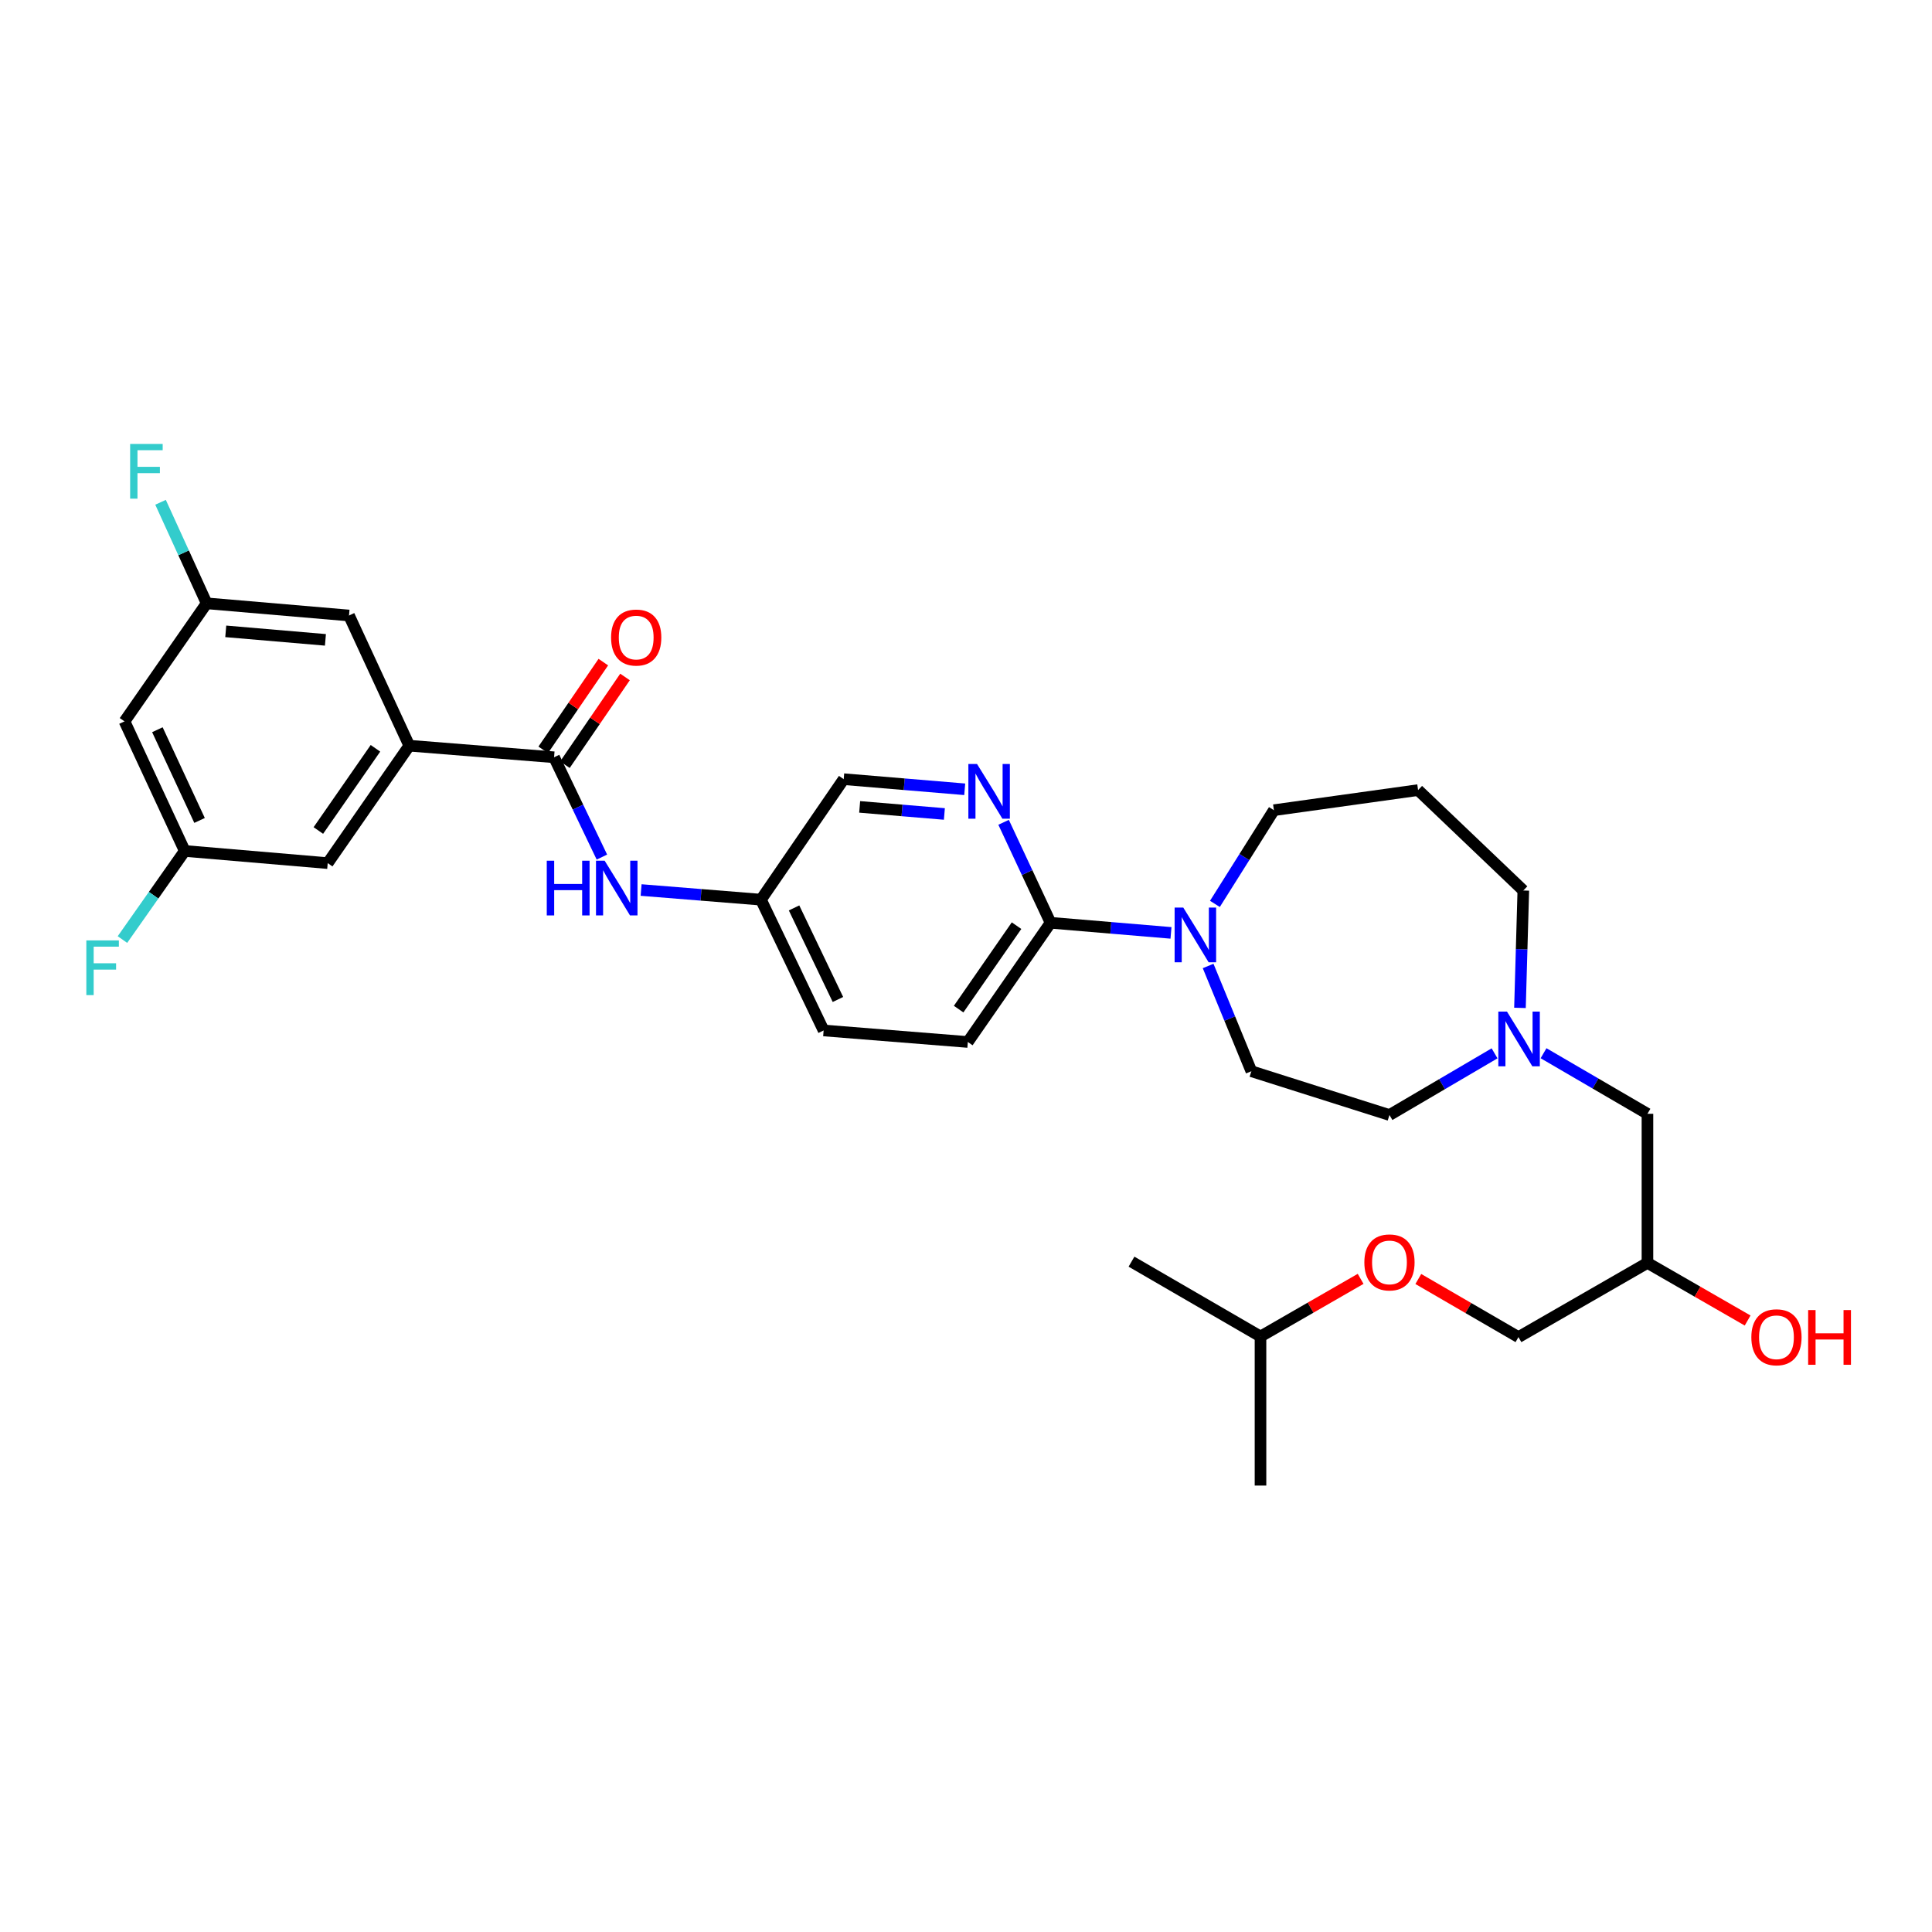 <?xml version='1.0' encoding='iso-8859-1'?>
<svg version='1.1' baseProfile='full'
              xmlns='http://www.w3.org/2000/svg'
                      xmlns:rdkit='http://www.rdkit.org/xml'
                      xmlns:xlink='http://www.w3.org/1999/xlink'
                  xml:space='preserve'
width='1000px' height='1000px' viewBox='0 0 1000 1000'>
<!-- END OF HEADER -->
<rect style='opacity:1.0;fill:#FFFFFF;stroke:none' width='1000' height='1000' x='0' y='0'> </rect>
<path class='bond-2' d='M 286.787,391.963 L 211.845,385.968' style='fill:none;fill-rule:evenodd;stroke:#000000;stroke-width:6px;stroke-linecap:butt;stroke-linejoin:miter;stroke-opacity:1' />
<path class='bond-4' d='M 286.787,391.963 L 299.164,417.794' style='fill:none;fill-rule:evenodd;stroke:#000000;stroke-width:6px;stroke-linecap:butt;stroke-linejoin:miter;stroke-opacity:1' />
<path class='bond-4' d='M 299.164,417.794 L 311.542,443.626' style='fill:none;fill-rule:evenodd;stroke:#0000FF;stroke-width:6px;stroke-linecap:butt;stroke-linejoin:miter;stroke-opacity:1' />
<path class='bond-8' d='M 292.4,395.808 L 307.955,373.102' style='fill:none;fill-rule:evenodd;stroke:#000000;stroke-width:6px;stroke-linecap:butt;stroke-linejoin:miter;stroke-opacity:1' />
<path class='bond-8' d='M 307.955,373.102 L 323.51,350.397' style='fill:none;fill-rule:evenodd;stroke:#FF0000;stroke-width:6px;stroke-linecap:butt;stroke-linejoin:miter;stroke-opacity:1' />
<path class='bond-8' d='M 281.173,388.118 L 296.728,365.412' style='fill:none;fill-rule:evenodd;stroke:#000000;stroke-width:6px;stroke-linecap:butt;stroke-linejoin:miter;stroke-opacity:1' />
<path class='bond-8' d='M 296.728,365.412 L 312.283,342.706' style='fill:none;fill-rule:evenodd;stroke:#FF0000;stroke-width:6px;stroke-linecap:butt;stroke-linejoin:miter;stroke-opacity:1' />
<path class='bond-0' d='M 606.101,482.862 L 574.933,480.243' style='fill:none;fill-rule:evenodd;stroke:#0000FF;stroke-width:6px;stroke-linecap:butt;stroke-linejoin:miter;stroke-opacity:1' />
<path class='bond-0' d='M 574.933,480.243 L 543.765,477.625' style='fill:none;fill-rule:evenodd;stroke:#000000;stroke-width:6px;stroke-linecap:butt;stroke-linejoin:miter;stroke-opacity:1' />
<path class='bond-12' d='M 625.323,499.989 L 636.515,527.226' style='fill:none;fill-rule:evenodd;stroke:#0000FF;stroke-width:6px;stroke-linecap:butt;stroke-linejoin:miter;stroke-opacity:1' />
<path class='bond-12' d='M 636.515,527.226 L 647.706,554.464' style='fill:none;fill-rule:evenodd;stroke:#000000;stroke-width:6px;stroke-linecap:butt;stroke-linejoin:miter;stroke-opacity:1' />
<path class='bond-23' d='M 628.835,467.855 L 644.099,443.604' style='fill:none;fill-rule:evenodd;stroke:#0000FF;stroke-width:6px;stroke-linecap:butt;stroke-linejoin:miter;stroke-opacity:1' />
<path class='bond-23' d='M 644.099,443.604 L 659.364,419.353' style='fill:none;fill-rule:evenodd;stroke:#000000;stroke-width:6px;stroke-linecap:butt;stroke-linejoin:miter;stroke-opacity:1' />
<path class='bond-1' d='M 543.765,477.625 L 500.945,539.329' style='fill:none;fill-rule:evenodd;stroke:#000000;stroke-width:6px;stroke-linecap:butt;stroke-linejoin:miter;stroke-opacity:1' />
<path class='bond-1' d='M 526.162,479.122 L 496.188,522.315' style='fill:none;fill-rule:evenodd;stroke:#000000;stroke-width:6px;stroke-linecap:butt;stroke-linejoin:miter;stroke-opacity:1' />
<path class='bond-32' d='M 543.765,477.625 L 531.614,451.627' style='fill:none;fill-rule:evenodd;stroke:#000000;stroke-width:6px;stroke-linecap:butt;stroke-linejoin:miter;stroke-opacity:1' />
<path class='bond-32' d='M 531.614,451.627 L 519.463,425.63' style='fill:none;fill-rule:evenodd;stroke:#0000FF;stroke-width:6px;stroke-linecap:butt;stroke-linejoin:miter;stroke-opacity:1' />
<path class='bond-6' d='M 211.845,385.968 L 169.622,446.75' style='fill:none;fill-rule:evenodd;stroke:#000000;stroke-width:6px;stroke-linecap:butt;stroke-linejoin:miter;stroke-opacity:1' />
<path class='bond-6' d='M 194.335,387.322 L 164.78,429.869' style='fill:none;fill-rule:evenodd;stroke:#000000;stroke-width:6px;stroke-linecap:butt;stroke-linejoin:miter;stroke-opacity:1' />
<path class='bond-7' d='M 211.845,385.968 L 180.652,318.578' style='fill:none;fill-rule:evenodd;stroke:#000000;stroke-width:6px;stroke-linecap:butt;stroke-linejoin:miter;stroke-opacity:1' />
<path class='bond-3' d='M 499.339,408.536 L 468.02,405.916' style='fill:none;fill-rule:evenodd;stroke:#0000FF;stroke-width:6px;stroke-linecap:butt;stroke-linejoin:miter;stroke-opacity:1' />
<path class='bond-3' d='M 468.02,405.916 L 436.7,403.295' style='fill:none;fill-rule:evenodd;stroke:#000000;stroke-width:6px;stroke-linecap:butt;stroke-linejoin:miter;stroke-opacity:1' />
<path class='bond-3' d='M 488.809,421.311 L 466.885,419.476' style='fill:none;fill-rule:evenodd;stroke:#0000FF;stroke-width:6px;stroke-linecap:butt;stroke-linejoin:miter;stroke-opacity:1' />
<path class='bond-3' d='M 466.885,419.476 L 444.962,417.642' style='fill:none;fill-rule:evenodd;stroke:#000000;stroke-width:6px;stroke-linecap:butt;stroke-linejoin:miter;stroke-opacity:1' />
<path class='bond-15' d='M 331.838,460.677 L 362.852,463.171' style='fill:none;fill-rule:evenodd;stroke:#0000FF;stroke-width:6px;stroke-linecap:butt;stroke-linejoin:miter;stroke-opacity:1' />
<path class='bond-15' d='M 362.852,463.171 L 393.866,465.665' style='fill:none;fill-rule:evenodd;stroke:#000000;stroke-width:6px;stroke-linecap:butt;stroke-linejoin:miter;stroke-opacity:1' />
<path class='bond-5' d='M 773.588,545.207 L 746.387,561.168' style='fill:none;fill-rule:evenodd;stroke:#0000FF;stroke-width:6px;stroke-linecap:butt;stroke-linejoin:miter;stroke-opacity:1' />
<path class='bond-5' d='M 746.387,561.168 L 719.186,577.129' style='fill:none;fill-rule:evenodd;stroke:#000000;stroke-width:6px;stroke-linecap:butt;stroke-linejoin:miter;stroke-opacity:1' />
<path class='bond-14' d='M 798.936,545.147 L 825.826,560.824' style='fill:none;fill-rule:evenodd;stroke:#0000FF;stroke-width:6px;stroke-linecap:butt;stroke-linejoin:miter;stroke-opacity:1' />
<path class='bond-14' d='M 825.826,560.824 L 852.717,576.501' style='fill:none;fill-rule:evenodd;stroke:#000000;stroke-width:6px;stroke-linecap:butt;stroke-linejoin:miter;stroke-opacity:1' />
<path class='bond-33' d='M 786.732,521.682 L 787.598,491.304' style='fill:none;fill-rule:evenodd;stroke:#0000FF;stroke-width:6px;stroke-linecap:butt;stroke-linejoin:miter;stroke-opacity:1' />
<path class='bond-33' d='M 787.598,491.304 L 788.465,460.925' style='fill:none;fill-rule:evenodd;stroke:#000000;stroke-width:6px;stroke-linecap:butt;stroke-linejoin:miter;stroke-opacity:1' />
<path class='bond-10' d='M 169.622,446.75 L 95.626,440.452' style='fill:none;fill-rule:evenodd;stroke:#000000;stroke-width:6px;stroke-linecap:butt;stroke-linejoin:miter;stroke-opacity:1' />
<path class='bond-9' d='M 180.652,318.578 L 106.958,312.281' style='fill:none;fill-rule:evenodd;stroke:#000000;stroke-width:6px;stroke-linecap:butt;stroke-linejoin:miter;stroke-opacity:1' />
<path class='bond-9' d='M 168.44,331.192 L 116.853,326.784' style='fill:none;fill-rule:evenodd;stroke:#000000;stroke-width:6px;stroke-linecap:butt;stroke-linejoin:miter;stroke-opacity:1' />
<path class='bond-11' d='M 106.958,312.281 L 64.448,373.381' style='fill:none;fill-rule:evenodd;stroke:#000000;stroke-width:6px;stroke-linecap:butt;stroke-linejoin:miter;stroke-opacity:1' />
<path class='bond-22' d='M 106.958,312.281 L 95.028,286.133' style='fill:none;fill-rule:evenodd;stroke:#000000;stroke-width:6px;stroke-linecap:butt;stroke-linejoin:miter;stroke-opacity:1' />
<path class='bond-22' d='M 95.028,286.133 L 83.098,259.984' style='fill:none;fill-rule:evenodd;stroke:#33CCCC;stroke-width:6px;stroke-linecap:butt;stroke-linejoin:miter;stroke-opacity:1' />
<path class='bond-21' d='M 95.626,440.452 L 79.501,463.381' style='fill:none;fill-rule:evenodd;stroke:#000000;stroke-width:6px;stroke-linecap:butt;stroke-linejoin:miter;stroke-opacity:1' />
<path class='bond-21' d='M 79.501,463.381 L 63.376,486.309' style='fill:none;fill-rule:evenodd;stroke:#33CCCC;stroke-width:6px;stroke-linecap:butt;stroke-linejoin:miter;stroke-opacity:1' />
<path class='bond-31' d='M 95.626,440.452 L 64.448,373.381' style='fill:none;fill-rule:evenodd;stroke:#000000;stroke-width:6px;stroke-linecap:butt;stroke-linejoin:miter;stroke-opacity:1' />
<path class='bond-31' d='M 103.289,424.656 L 81.465,377.705' style='fill:none;fill-rule:evenodd;stroke:#000000;stroke-width:6px;stroke-linecap:butt;stroke-linejoin:miter;stroke-opacity:1' />
<path class='bond-17' d='M 647.706,554.464 L 719.186,577.129' style='fill:none;fill-rule:evenodd;stroke:#000000;stroke-width:6px;stroke-linecap:butt;stroke-linejoin:miter;stroke-opacity:1' />
<path class='bond-13' d='M 500.945,539.329 L 426.306,533.364' style='fill:none;fill-rule:evenodd;stroke:#000000;stroke-width:6px;stroke-linecap:butt;stroke-linejoin:miter;stroke-opacity:1' />
<path class='bond-18' d='M 852.717,576.501 L 852.717,653.666' style='fill:none;fill-rule:evenodd;stroke:#000000;stroke-width:6px;stroke-linecap:butt;stroke-linejoin:miter;stroke-opacity:1' />
<path class='bond-16' d='M 393.866,465.665 L 436.7,403.295' style='fill:none;fill-rule:evenodd;stroke:#000000;stroke-width:6px;stroke-linecap:butt;stroke-linejoin:miter;stroke-opacity:1' />
<path class='bond-25' d='M 393.866,465.665 L 426.306,533.364' style='fill:none;fill-rule:evenodd;stroke:#000000;stroke-width:6px;stroke-linecap:butt;stroke-linejoin:miter;stroke-opacity:1' />
<path class='bond-25' d='M 411.004,469.939 L 433.711,517.329' style='fill:none;fill-rule:evenodd;stroke:#000000;stroke-width:6px;stroke-linecap:butt;stroke-linejoin:miter;stroke-opacity:1' />
<path class='bond-24' d='M 852.717,653.666 L 785.948,692.086' style='fill:none;fill-rule:evenodd;stroke:#000000;stroke-width:6px;stroke-linecap:butt;stroke-linejoin:miter;stroke-opacity:1' />
<path class='bond-27' d='M 852.717,653.666 L 878.643,668.582' style='fill:none;fill-rule:evenodd;stroke:#000000;stroke-width:6px;stroke-linecap:butt;stroke-linejoin:miter;stroke-opacity:1' />
<path class='bond-27' d='M 878.643,668.582 L 904.568,683.498' style='fill:none;fill-rule:evenodd;stroke:#FF0000;stroke-width:6px;stroke-linecap:butt;stroke-linejoin:miter;stroke-opacity:1' />
<path class='bond-19' d='M 733.996,408.95 L 659.364,419.353' style='fill:none;fill-rule:evenodd;stroke:#000000;stroke-width:6px;stroke-linecap:butt;stroke-linejoin:miter;stroke-opacity:1' />
<path class='bond-26' d='M 733.996,408.95 L 788.465,460.925' style='fill:none;fill-rule:evenodd;stroke:#000000;stroke-width:6px;stroke-linecap:butt;stroke-linejoin:miter;stroke-opacity:1' />
<path class='bond-20' d='M 734.116,662.005 L 760.032,677.045' style='fill:none;fill-rule:evenodd;stroke:#FF0000;stroke-width:6px;stroke-linecap:butt;stroke-linejoin:miter;stroke-opacity:1' />
<path class='bond-20' d='M 760.032,677.045 L 785.948,692.086' style='fill:none;fill-rule:evenodd;stroke:#000000;stroke-width:6px;stroke-linecap:butt;stroke-linejoin:miter;stroke-opacity:1' />
<path class='bond-28' d='M 704.26,661.931 L 678.346,676.846' style='fill:none;fill-rule:evenodd;stroke:#FF0000;stroke-width:6px;stroke-linecap:butt;stroke-linejoin:miter;stroke-opacity:1' />
<path class='bond-28' d='M 678.346,676.846 L 652.431,691.76' style='fill:none;fill-rule:evenodd;stroke:#000000;stroke-width:6px;stroke-linecap:butt;stroke-linejoin:miter;stroke-opacity:1' />
<path class='bond-29' d='M 652.431,691.76 L 585.662,653.031' style='fill:none;fill-rule:evenodd;stroke:#000000;stroke-width:6px;stroke-linecap:butt;stroke-linejoin:miter;stroke-opacity:1' />
<path class='bond-30' d='M 652.431,691.76 L 652.431,768.925' style='fill:none;fill-rule:evenodd;stroke:#000000;stroke-width:6px;stroke-linecap:butt;stroke-linejoin:miter;stroke-opacity:1' />
<path  class='atom-1' d='M 612.462 469.762
L 621.742 484.762
Q 622.662 486.242, 624.142 488.922
Q 625.622 491.602, 625.702 491.762
L 625.702 469.762
L 629.462 469.762
L 629.462 498.082
L 625.582 498.082
L 615.622 481.682
Q 614.462 479.762, 613.222 477.562
Q 612.022 475.362, 611.662 474.682
L 611.662 498.082
L 607.982 498.082
L 607.982 469.762
L 612.462 469.762
' fill='#0000FF'/>
<path  class='atom-4' d='M 505.707 395.433
L 514.987 410.433
Q 515.907 411.913, 517.387 414.593
Q 518.867 417.273, 518.947 417.433
L 518.947 395.433
L 522.707 395.433
L 522.707 423.753
L 518.827 423.753
L 508.867 407.353
Q 507.707 405.433, 506.467 403.233
Q 505.267 401.033, 504.907 400.353
L 504.907 423.753
L 501.227 423.753
L 501.227 395.433
L 505.707 395.433
' fill='#0000FF'/>
<path  class='atom-5' d='M 283.006 445.502
L 286.846 445.502
L 286.846 457.542
L 301.326 457.542
L 301.326 445.502
L 305.166 445.502
L 305.166 473.822
L 301.326 473.822
L 301.326 460.742
L 286.846 460.742
L 286.846 473.822
L 283.006 473.822
L 283.006 445.502
' fill='#0000FF'/>
<path  class='atom-5' d='M 312.966 445.502
L 322.246 460.502
Q 323.166 461.982, 324.646 464.662
Q 326.126 467.342, 326.206 467.502
L 326.206 445.502
L 329.966 445.502
L 329.966 473.822
L 326.086 473.822
L 316.126 457.422
Q 314.966 455.502, 313.726 453.302
Q 312.526 451.102, 312.166 450.422
L 312.166 473.822
L 308.486 473.822
L 308.486 445.502
L 312.966 445.502
' fill='#0000FF'/>
<path  class='atom-6' d='M 780.013 523.604
L 789.293 538.604
Q 790.213 540.084, 791.693 542.764
Q 793.173 545.444, 793.253 545.604
L 793.253 523.604
L 797.013 523.604
L 797.013 551.924
L 793.133 551.924
L 783.173 535.524
Q 782.013 533.604, 780.773 531.404
Q 779.573 529.204, 779.213 528.524
L 779.213 551.924
L 775.533 551.924
L 775.533 523.604
L 780.013 523.604
' fill='#0000FF'/>
<path  class='atom-9' d='M 316.296 329.991
Q 316.296 323.191, 319.656 319.391
Q 323.016 315.591, 329.296 315.591
Q 335.576 315.591, 338.936 319.391
Q 342.296 323.191, 342.296 329.991
Q 342.296 336.871, 338.896 340.791
Q 335.496 344.671, 329.296 344.671
Q 323.056 344.671, 319.656 340.791
Q 316.296 336.911, 316.296 329.991
M 329.296 341.471
Q 333.616 341.471, 335.936 338.591
Q 338.296 335.671, 338.296 329.991
Q 338.296 324.431, 335.936 321.631
Q 333.616 318.791, 329.296 318.791
Q 324.976 318.791, 322.616 321.591
Q 320.296 324.391, 320.296 329.991
Q 320.296 335.711, 322.616 338.591
Q 324.976 341.471, 329.296 341.471
' fill='#FF0000'/>
<path  class='atom-21' d='M 706.186 653.421
Q 706.186 646.621, 709.546 642.821
Q 712.906 639.021, 719.186 639.021
Q 725.466 639.021, 728.826 642.821
Q 732.186 646.621, 732.186 653.421
Q 732.186 660.301, 728.786 664.221
Q 725.386 668.101, 719.186 668.101
Q 712.946 668.101, 709.546 664.221
Q 706.186 660.341, 706.186 653.421
M 719.186 664.901
Q 723.506 664.901, 725.826 662.021
Q 728.186 659.101, 728.186 653.421
Q 728.186 647.861, 725.826 645.061
Q 723.506 642.221, 719.186 642.221
Q 714.866 642.221, 712.506 645.021
Q 710.186 647.821, 710.186 653.421
Q 710.186 659.141, 712.506 662.021
Q 714.866 664.901, 719.186 664.901
' fill='#FF0000'/>
<path  class='atom-22' d='M 44.688 486.749
L 61.528 486.749
L 61.528 489.989
L 48.488 489.989
L 48.488 498.589
L 60.088 498.589
L 60.088 501.869
L 48.488 501.869
L 48.488 515.069
L 44.688 515.069
L 44.688 486.749
' fill='#33CCCC'/>
<path  class='atom-23' d='M 67.361 229.787
L 84.201 229.787
L 84.201 233.027
L 71.161 233.027
L 71.161 241.627
L 82.761 241.627
L 82.761 244.907
L 71.161 244.907
L 71.161 258.107
L 67.361 258.107
L 67.361 229.787
' fill='#33CCCC'/>
<path  class='atom-28' d='M 906.494 692.166
Q 906.494 685.366, 909.854 681.566
Q 913.214 677.766, 919.494 677.766
Q 925.774 677.766, 929.134 681.566
Q 932.494 685.366, 932.494 692.166
Q 932.494 699.046, 929.094 702.966
Q 925.694 706.846, 919.494 706.846
Q 913.254 706.846, 909.854 702.966
Q 906.494 699.086, 906.494 692.166
M 919.494 703.646
Q 923.814 703.646, 926.134 700.766
Q 928.494 697.846, 928.494 692.166
Q 928.494 686.606, 926.134 683.806
Q 923.814 680.966, 919.494 680.966
Q 915.174 680.966, 912.814 683.766
Q 910.494 686.566, 910.494 692.166
Q 910.494 697.886, 912.814 700.766
Q 915.174 703.646, 919.494 703.646
' fill='#FF0000'/>
<path  class='atom-28' d='M 935.894 678.086
L 939.734 678.086
L 939.734 690.126
L 954.214 690.126
L 954.214 678.086
L 958.054 678.086
L 958.054 706.406
L 954.214 706.406
L 954.214 693.326
L 939.734 693.326
L 939.734 706.406
L 935.894 706.406
L 935.894 678.086
' fill='#FF0000'/>
</svg>
